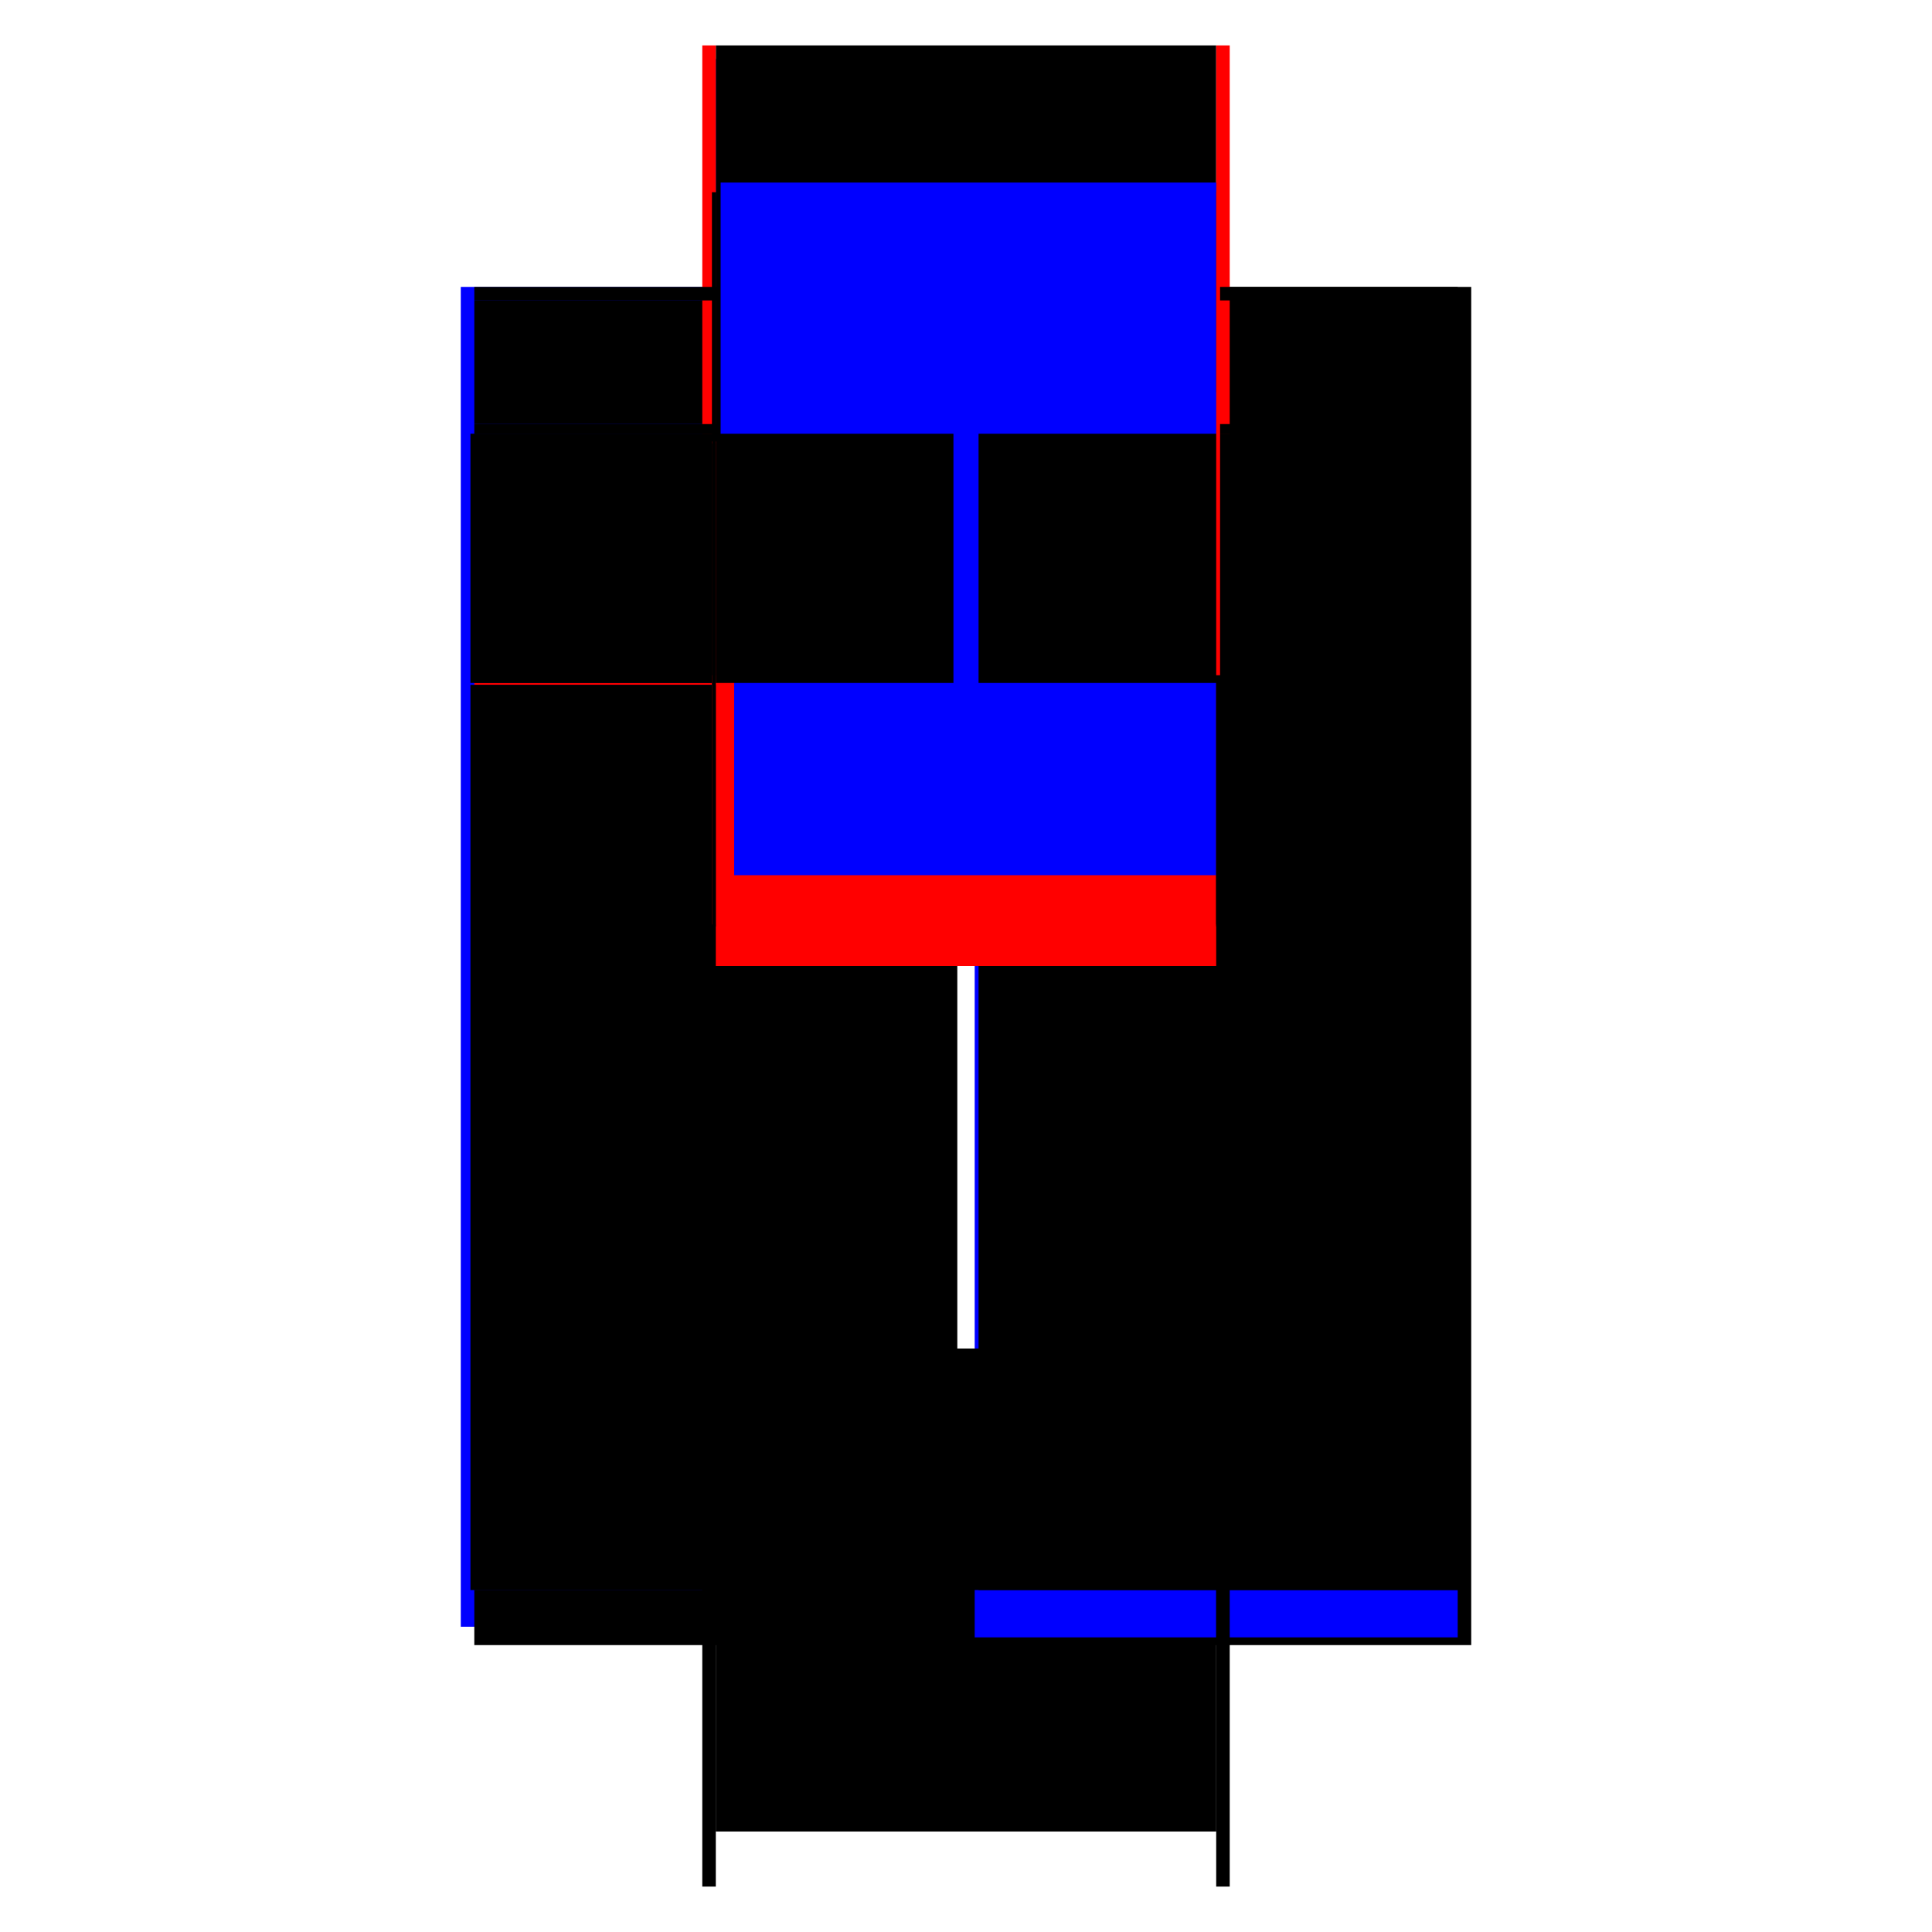 <?xml version="1.0" encoding="utf-8" ?>
<svg xmlns="http://www.w3.org/2000/svg" xmlns:ev="http://www.w3.org/2001/xml-events" xmlns:xlink="http://www.w3.org/1999/xlink" baseProfile="full" height="100%" version="1.1" viewBox="-1,-1,2,2" width="100%">
  <defs>
    <style type="text/css"><![CDATA[.vectorEffectClass {vector-effect: non-scaling-stroke;}]]></style>
  </defs>
  <line class="vectorEffectClass" fill="none" stroke="blue" stroke-width="0.5" x1="-0.273" x2="-0.273" y1="0.684" y2="-0.703"/>
  <line class="vectorEffectClass" fill="none" stroke="black" stroke-width="0.5" x1="0.273" x2="0.273" y1="0.703" y2="-0.703"/>
  <line class="vectorEffectClass" fill="none" stroke="blue" stroke-width="0.5" x1="0.259" x2="0.259" y1="0.64" y2="-0.25"/>
  <line class="vectorEffectClass" fill="none" stroke="black" stroke-width="0.5" x1="-0.259" x2="-0.259" y1="0.646" y2="-0.25"/>
  <line class="vectorEffectClass" fill="none" stroke="blue" stroke-width="0.5" x1="-0.255" x2="0.259" y1="-0.293" y2="-0.293"/>
  <line class="vectorEffectClass" fill="none" stroke="black" stroke-width="0.5" x1="-0.259" x2="0.259" y1="0.646" y2="0.646"/>
  <line class="vectorEffectClass" fill="none" stroke="black" stroke-width="0.5" x1="-0.259" x2="0.259" y1="-0.291" y2="-0.291"/>
  <line class="vectorEffectClass" fill="none" stroke="black" stroke-width="0.5" x1="-0.259" x2="0.259" y1="-0.547" y2="-0.547"/>
  <line class="vectorEffectClass" fill="none" stroke="blue" stroke-width="0.5" x1="-0.259" x2="0.242" y1="-0.689" y2="-0.689"/>
  <line class="vectorEffectClass" fill="none" stroke="black" stroke-width="0.5" x1="-0.259" x2="0.259" y1="-0.703" y2="-0.703"/>
  <line class="vectorEffectClass" fill="none" stroke="blue" stroke-width="0.5" x1="0.259" x2="0.259" y1="-0.345" y2="-0.547"/>
  <line class="vectorEffectClass" fill="none" stroke="blue" stroke-width="0.5" x1="-0.259" x2="-0.259" y1="-0.344" y2="-0.54"/>
  <line class="vectorEffectClass" fill="none" stroke="black" stroke-width="0.5" x1="-0.259" x2="-0.259" y1="-0.561" y2="-0.689"/>
  <line class="vectorEffectClass" fill="none" stroke="black" stroke-width="0.5" x1="0.259" x2="0.259" y1="-0.561" y2="-0.689"/>
  <line class="vectorEffectClass" fill="none" stroke="black" stroke-width="0.5" x1="-0.259" x2="-0.259" y1="0.703" y2="0.646"/>
  <line class="vectorEffectClass" fill="none" stroke="blue" stroke-width="0.5" x1="0.259" x2="0.259" y1="0.695" y2="0.646"/>
  <line class="vectorEffectClass" fill="none" stroke="black" stroke-width="0.5" x1="0.259" x2="0.259" y1="-0.293" y2="-0.344"/>
  <line class="vectorEffectClass" fill="none" stroke="black" stroke-width="0.5" x1="-0.259" x2="-0.259" y1="-0.293" y2="-0.344"/>
  <line class="vectorEffectClass" fill="none" stroke="black" stroke-width="0.5" x1="0.259" x2="0.259" y1="-0.25" y2="-0.291"/>
  <line class="vectorEffectClass" fill="none" stroke="black" stroke-width="0.5" x1="-0.259" x2="-0.259" y1="-0.25" y2="-0.291"/>
  <line class="vectorEffectClass" fill="none" stroke="black" stroke-width="0.5" x1="-0.273" x2="-0.259" y1="0.703" y2="0.703"/>
  <line class="vectorEffectClass" fill="none" stroke="red" stroke-width="0.5" x1="-0.273" x2="-0.259" y1="-0.703" y2="-0.703"/>
  <line class="vectorEffectClass" fill="none" stroke="black" stroke-width="0.5" x1="0.259" x2="0.273" y1="0.703" y2="0.703"/>
  <line class="vectorEffectClass" fill="none" stroke="red" stroke-width="0.5" x1="0.259" x2="0.273" y1="-0.703" y2="-0.703"/>
  <line class="vectorEffectClass" fill="none" stroke="black" stroke-width="0.5" x1="-0.259" x2="-0.259" y1="-0.689" y2="-0.703"/>
  <line class="vectorEffectClass" fill="none" stroke="black" stroke-width="0.5" x1="0.259" x2="0.259" y1="-0.689" y2="-0.703"/>
  <line class="vectorEffectClass" fill="none" stroke="black" stroke-width="0.5" x1="-0.259" x2="-0.259" y1="-0.551" y2="-0.561"/>
  <line class="vectorEffectClass" fill="none" stroke="black" stroke-width="0.5" x1="0.259" x2="0.259" y1="-0.551" y2="-0.561"/>
  <line class="vectorEffectClass" fill="none" stroke="black" stroke-width="0.5" x1="0.259" x2="0.259" y1="-0.547" y2="-0.551"/>
  <line class="vectorEffectClass" fill="none" stroke="black" stroke-width="0.5" x1="-0.259" x2="-0.259" y1="-0.547" y2="-0.551"/>
  <line class="vectorEffectClass" fill="none" stroke="black" stroke-width="0.5" x1="0.259" x2="0.259" y1="-0.291" y2="-0.293"/>
  <line class="vectorEffectClass" fill="none" stroke="red" stroke-width="0.5" x1="-0.259" x2="-0.259" y1="-0.291" y2="-0.293"/>
  <line class="vectorEffectClass" fill="none" stroke="black" stroke-dasharray="5.0 5.0" stroke-width="0.5" x1="-0.263" x2="-0.263" y1="0.646" y2="-0.291"/>
  <line class="vectorEffectClass" fill="none" stroke="black" stroke-dasharray="5.0 5.0" stroke-width="0.5" x1="0.263" x2="0.263" y1="0.646" y2="-0.291"/>
  <line class="vectorEffectClass" fill="none" stroke="black" stroke-dasharray="5.0 5.0" stroke-width="0.5" x1="-0.259" x2="0.259" y1="-0.551" y2="-0.551"/>
  <line class="vectorEffectClass" fill="none" stroke="blue" stroke-dasharray="5.0 5.0" stroke-width="0.5" x1="-0.254" x2="0.259" y1="-0.561" y2="-0.561"/>
  <line class="vectorEffectClass" fill="none" stroke="red" stroke-dasharray="5.0 5.0" stroke-width="0.5" x1="-0.259" x2="0.259" y1="-0.25" y2="-0.25"/>
  <line class="vectorEffectClass" fill="none" stroke="blue" stroke-dasharray="5.0 5.0" stroke-width="0.5" x1="-0.24" x2="0.259" y1="-0.344" y2="-0.344"/>
  <line class="vectorEffectClass" fill="none" stroke="black" stroke-dasharray="5.0 5.0" stroke-width="0.5" x1="-0.263" x2="-0.263" y1="-0.293" y2="-0.551"/>
  <line class="vectorEffectClass" fill="none" stroke="black" stroke-dasharray="5.0 5.0" stroke-width="0.5" x1="0.263" x2="0.263" y1="-0.293" y2="-0.551"/>
  <line class="vectorEffectClass" fill="none" stroke="red" stroke-dasharray="5.0 5.0" stroke-width="0.5" x1="-0.263" x2="-0.259" y1="-0.293" y2="-0.293"/>
  <line class="vectorEffectClass" fill="none" stroke="black" stroke-dasharray="5.0 5.0" stroke-width="0.5" x1="0.259" x2="0.263" y1="-0.293" y2="-0.293"/>
  <line class="vectorEffectClass" fill="none" stroke="black" stroke-dasharray="5.0 5.0" stroke-width="0.5" x1="-0.263" x2="-0.259" y1="0.646" y2="0.646"/>
  <line class="vectorEffectClass" fill="none" stroke="black" stroke-dasharray="5.0 5.0" stroke-width="0.5" x1="0.259" x2="0.263" y1="0.646" y2="0.646"/>
  <line class="vectorEffectClass" fill="none" stroke="black" stroke-dasharray="5.0 5.0" stroke-width="0.5" x1="-0.263" x2="-0.259" y1="-0.291" y2="-0.291"/>
  <line class="vectorEffectClass" fill="none" stroke="black" stroke-dasharray="5.0 5.0" stroke-width="0.5" x1="0.259" x2="0.263" y1="-0.291" y2="-0.291"/>
  <line class="vectorEffectClass" fill="none" stroke="red" stroke-dasharray="5.0 5.0" stroke-width="0.5" x1="0.259" x2="0.263" y1="-0.551" y2="-0.551"/>
  <line class="vectorEffectClass" fill="none" stroke="black" stroke-dasharray="5.0 5.0" stroke-width="0.5" x1="-0.263" x2="-0.259" y1="-0.551" y2="-0.551"/>
</svg>
